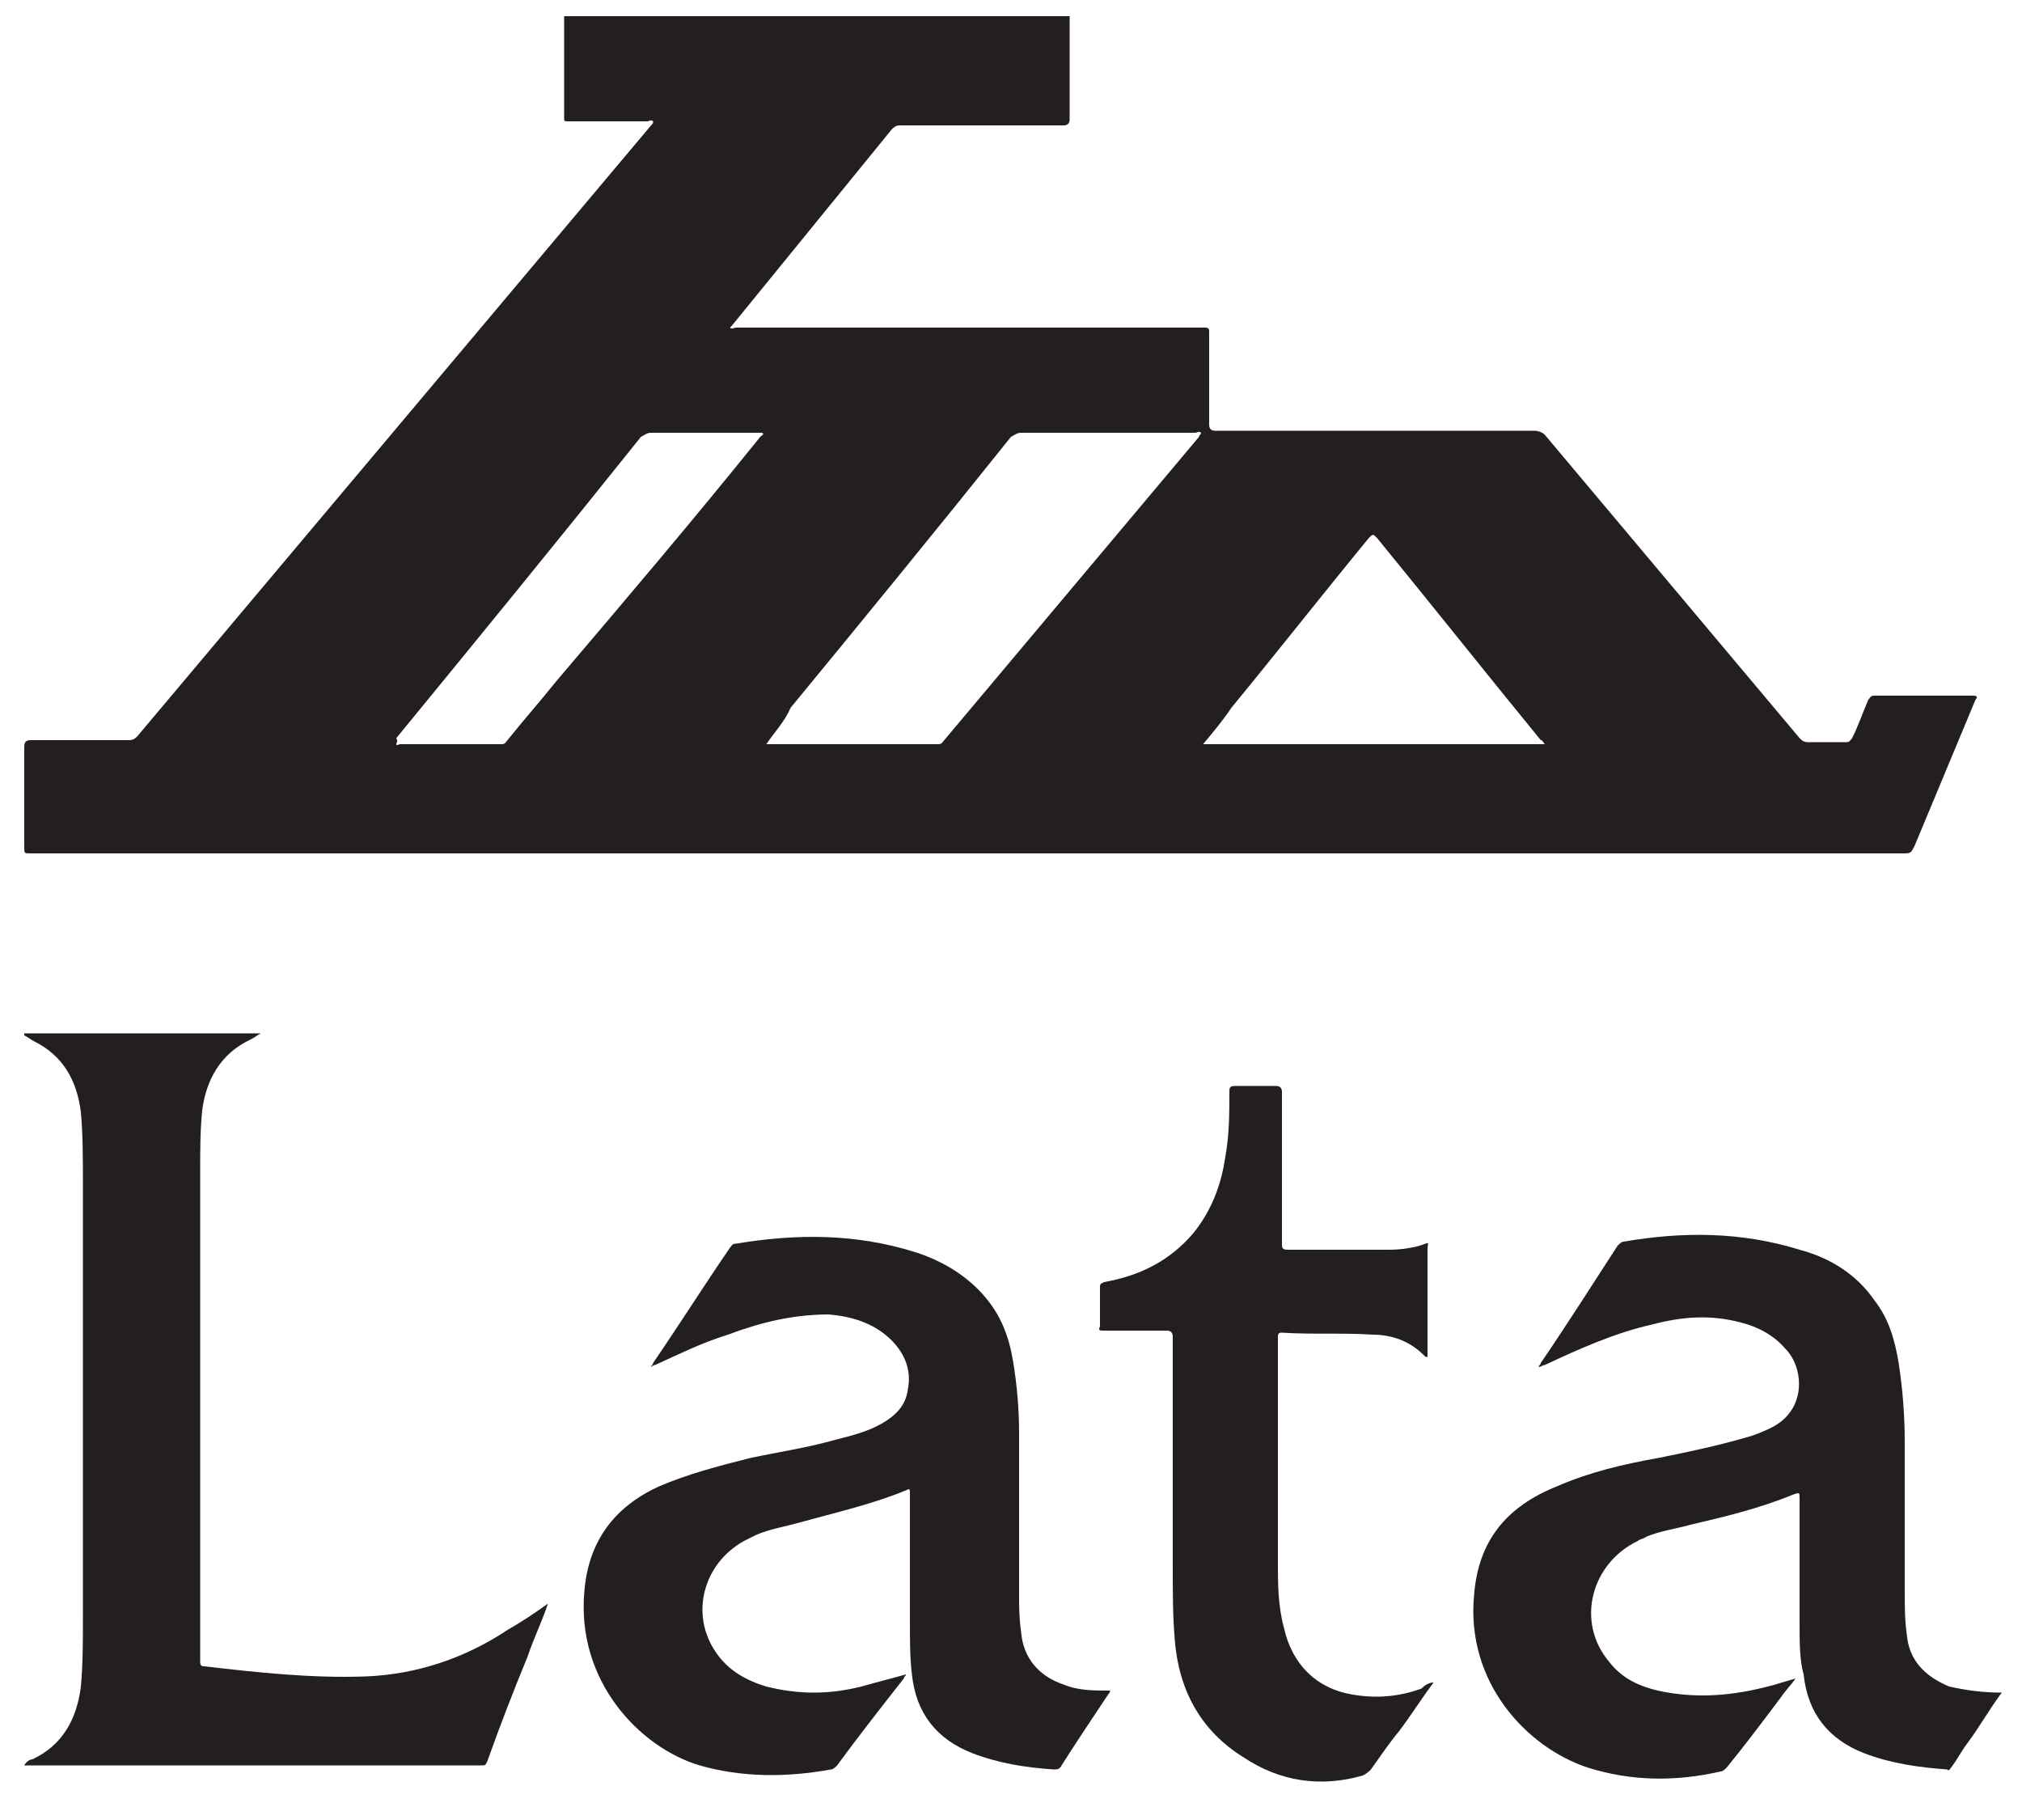 <?xml version="1.0" encoding="utf-8"?>
<!-- Generator: Adobe Illustrator 23.0.3, SVG Export Plug-In . SVG Version: 6.00 Build 0)  -->
<svg version="1.1" id="Layer_1" xmlns="http://www.w3.org/2000/svg" xmlns:xlink="http://www.w3.org/1999/xlink" x="0px" y="0px"
	 viewBox="0 0 100 90" style="enable-background:new 0 0 100 90;" xml:space="preserve">
<style type="text/css">
	.st0{fill:#231F20;}
</style>
<g>
	<path class="st0" d="M52.9,1c0,1.6,0,3.3,0,4.9c0,0.2-0.1,0.3-0.3,0.3c-2.7,0-5.4,0-8.1,0c-0.2,0-0.3,0.1-0.4,0.2
		c-2.6,3.2-5.3,6.5-7.9,9.7c0,0-0.1,0.1-0.1,0.1c0.1,0.1,0.2,0,0.3,0c7.7,0,15.3,0,23,0c0.1,0,0.1,0,0.2,0c0.2,0,0.2,0.1,0.2,0.2
		c0,1.5,0,3.1,0,4.6c0,0.2,0.1,0.3,0.3,0.3c5.3,0,10.6,0,15.8,0c0.2,0,0.4,0.1,0.5,0.2c4.2,5,8.4,10,12.6,15
		c0.1,0.1,0.2,0.2,0.4,0.2c0.6,0,1.3,0,1.9,0c0.2,0,0.2-0.1,0.3-0.2c0.3-0.6,0.5-1.2,0.8-1.9c0.1-0.1,0.1-0.2,0.3-0.2
		c1.6,0,3.2,0,4.9,0c0.2,0,0.2,0.1,0.1,0.2c-1,2.4-2,4.8-3,7.2c-0.2,0.4-0.2,0.4-0.6,0.4H41.4H19.8c-6.1,0-12.2,0-18.3,0
		c-0.3,0-0.3,0-0.3-0.3c0-1.7,0-3.4,0-5c0-0.2,0.1-0.3,0.3-0.3c1.6,0,3.3,0,4.9,0c0.2,0,0.3-0.1,0.4-0.2
		c8.5-10.1,16.9-20.1,25.4-30.2c0.1-0.1,0.1-0.1,0.1-0.2c-0.1-0.1-0.2,0-0.3,0c-1.3,0-2.6,0-3.9,0c-0.2,0-0.2,0-0.2-0.2
		c0-1.6,0-3.2,0-4.8c0-0.1,0-0.1,0-0.2H52.9z M37.9,36.8c0.1,0,0.2,0,0.2,0c2.8,0,5.5,0,8.3,0c0.2,0,0.2-0.1,0.3-0.2
		c4.2-5,8.4-10,12.6-15c0-0.1,0.1-0.1,0.1-0.2c-0.1-0.1-0.2,0-0.3,0c-2.9,0-5.7,0-8.6,0c-0.2,0-0.3,0.1-0.5,0.2
		c-3.6,4.5-7.2,8.9-10.9,13.4C38.8,35.7,38.3,36.2,37.9,36.8 M59.5,36.8h16.9c-0.1-0.1-0.1-0.2-0.2-0.2c-2.7-3.3-5.4-6.7-8.1-10
		c-0.2-0.2-0.2-0.2-0.4,0c-2.3,2.8-4.5,5.6-6.8,8.4C60.5,35.6,60,36.2,59.5,36.8 M19.6,36.8c0,0.1,0.1,0,0.2,0c1.7,0,3.3,0,5,0
		c0.2,0,0.2-0.1,0.3-0.2c0.8-1,1.6-1.9,2.4-2.9c3.4-4,6.8-8,10.1-12.1c0.1-0.1,0.2-0.1,0.1-0.2h-0.2c-1.8,0-3.5,0-5.3,0
		c-0.2,0-0.3,0.1-0.5,0.2c-4,5-8,9.9-12.1,14.9C19.7,36.7,19.6,36.7,19.6,36.8"/>
	<path class="st0" d="M99,83.7c-0.6,0.8-1.1,1.7-1.7,2.5c-0.3,0.4-0.5,0.8-0.8,1.2c-0.1,0.1-0.1,0.2-0.2,0.1
		c-1.4-0.1-2.8-0.3-4.1-0.8c-1.8-0.7-2.8-2-3-3.9C89,82.1,89,81.2,89,80.3c0-2.1,0-4.1,0-6.2c0-0.3,0-0.3-0.3-0.2
		c-1.7,0.7-3.4,1.1-5.1,1.5c-0.7,0.2-1.5,0.3-2.2,0.6c-0.1,0.1-0.3,0.1-0.4,0.2c-2.3,1.1-3.1,4-1.4,6c0.7,0.9,1.7,1.3,2.9,1.5
		c1.8,0.3,3.5,0.1,5.3-0.4c0.3-0.1,0.7-0.2,1-0.3c0,0,0,0,0,0c-0.2,0.3-0.5,0.6-0.7,0.9c-0.9,1.2-1.8,2.4-2.7,3.5
		c-0.1,0.1-0.2,0.2-0.3,0.2c-2.2,0.5-4.4,0.5-6.6-0.2c-3-1-6-4.2-5.6-8.5c0.2-2.7,1.6-4.4,4.1-5.4c1.6-0.7,3.3-1.1,5-1.4
		c1.5-0.3,2.9-0.6,4.3-1c0.4-0.1,0.9-0.3,1.3-0.5c1.8-0.9,1.6-3,0.7-3.9c-0.6-0.7-1.4-1.1-2.2-1.3c-1.5-0.4-2.9-0.3-4.4,0.1
		c-1.8,0.4-3.6,1.2-5.3,2c-0.1,0-0.2,0.1-0.3,0.1c0-0.1,0.1-0.1,0.1-0.2c1.3-1.9,2.5-3.8,3.8-5.8c0.1-0.1,0.2-0.2,0.3-0.2
		c2.9-0.5,5.8-0.5,8.7,0.4c1.5,0.4,2.8,1.2,3.7,2.5c0.7,0.9,1,1.9,1.2,3.1c0.2,1.3,0.3,2.6,0.3,3.9c0,2.5,0,4.9,0,7.4
		c0,0.7,0,1.4,0.1,2.1c0.1,1.3,0.9,2.1,2.1,2.6C97.3,83.6,98.1,83.7,99,83.7L99,83.7z"/>
	<path class="st0" d="M54.9,83.6c0,0.1-0.1,0.2-0.1,0.2c-0.8,1.2-1.6,2.4-2.3,3.5c-0.1,0.2-0.2,0.2-0.4,0.2c-1.4-0.1-2.7-0.3-4-0.8
		c-1.8-0.7-2.8-2-3-3.9c-0.1-0.8-0.1-1.7-0.1-2.6c0-2.1,0-4.2,0-6.3c0-0.3,0-0.3-0.2-0.2c-1.7,0.7-3.5,1.1-5.3,1.6
		c-0.7,0.2-1.4,0.3-2.1,0.6c-0.2,0.1-0.4,0.2-0.6,0.3c-2,1.1-2.7,3.6-1.4,5.5c0.6,0.9,1.5,1.4,2.5,1.7c1.6,0.4,3.1,0.4,4.7,0
		c0.7-0.2,1.5-0.4,2.2-0.6c0,0.1-0.1,0.1-0.1,0.2c-1.1,1.4-2.2,2.8-3.3,4.3c-0.1,0.1-0.2,0.2-0.3,0.2c-2.2,0.4-4.4,0.4-6.5-0.2
		c-3-0.9-6.1-4.2-5.7-8.6c0.2-2.5,1.5-4.2,3.7-5.2c1.4-0.6,2.9-1,4.5-1.4c1.4-0.3,2.8-0.5,4.2-0.9c0.8-0.2,1.6-0.4,2.3-0.8
		c0.7-0.4,1.2-0.9,1.3-1.7c0.2-1-0.2-1.9-1-2.6c-0.8-0.7-1.8-1-2.9-1.1C39.2,65,37.6,65.4,36,66c-1.3,0.4-2.5,1-3.6,1.5
		c-0.1,0-0.2,0.1-0.2,0.1c0-0.1,0.1-0.1,0.1-0.2c1.3-1.9,2.5-3.8,3.8-5.7c0.1-0.1,0.1-0.2,0.3-0.2c3-0.5,5.9-0.5,8.8,0.4
		c1.3,0.4,2.5,1.1,3.4,2.1c0.9,1,1.3,2.1,1.5,3.3c0.2,1.2,0.3,2.4,0.3,3.6c0,2.6,0,5.2,0,7.9c0,0.6,0,1.2,0.1,1.9
		c0.1,1.3,0.9,2.2,2.1,2.6c0.7,0.3,1.5,0.3,2.2,0.3C54.7,83.6,54.8,83.6,54.9,83.6"/>
	<path class="st0" d="M27.1,79.3c-0.3,0.9-0.7,1.7-1,2.6c-0.7,1.7-1.4,3.5-2,5.2c-0.1,0.2-0.1,0.2-0.3,0.2c-7.5,0-14.9,0-22.4,0H1.2
		c0,0,0,0,0,0C1.3,87.1,1.5,87,1.6,87c1.5-0.7,2.2-2,2.4-3.6c0.1-1.1,0.1-2.2,0.1-3.3c0-7.2,0-14.5,0-21.7c0-1.1,0-2.3-0.1-3.4
		c-0.2-1.6-0.9-2.8-2.3-3.5c-0.2-0.1-0.3-0.2-0.5-0.3c0,0,0,0,0-0.1h11.7c0,0,0,0,0,0c-0.2,0.1-0.3,0.2-0.5,0.3
		c-1.5,0.7-2.2,2-2.4,3.5c-0.1,1-0.1,2-0.1,3c0,8.1,0,16.1,0,24.2c0,0.2,0,0.3,0.2,0.3c2.6,0.3,5.3,0.6,8,0.5c2.5-0.1,4.9-0.9,7-2.3
		C25.8,80.2,26.4,79.8,27.1,79.3"/>
	<path class="st0" d="M70.9,83.2c-0.6,0.8-1.1,1.6-1.7,2.4c-0.5,0.6-0.9,1.2-1.4,1.9c-0.1,0.1-0.2,0.2-0.4,0.3
		c-2.1,0.6-4.1,0.3-5.9-0.9c-2.1-1.3-3.2-3.3-3.4-5.8C58,79.9,58,78.8,58,77.6c0-3.8,0-7.7,0-11.5c0-0.2-0.1-0.3-0.3-0.3
		c-1,0-2.1,0-3.1,0c-0.2,0-0.3,0-0.2-0.2c0-0.6,0-1.3,0-1.9c0-0.2,0-0.2,0.2-0.3c1.7-0.3,3.2-1,4.4-2.4c0.9-1.1,1.4-2.4,1.6-3.8
		c0.2-1.1,0.2-2.2,0.2-3.2c0-0.2,0-0.3,0.3-0.3c0.7,0,1.3,0,2,0c0.2,0,0.3,0.1,0.3,0.3c0,2.5,0,5,0,7.5c0,0.2,0,0.3,0.3,0.3
		c1.7,0,3.3,0,5,0c0.6,0,1.3-0.1,1.8-0.3c0.2-0.1,0.1,0.1,0.1,0.2c0,1.1,0,2.2,0,3.4v2c-0.1,0-0.1,0-0.2-0.1c-0.7-0.7-1.6-1-2.5-1
		c-1.5-0.1-3,0-4.5-0.1c-0.1,0-0.2,0-0.2,0.2c0,0,0,0.1,0,0.1c0,3.7,0,7.3,0,11c0,1.1,0,2.2,0.3,3.3c0.4,1.8,1.6,3,3.4,3.3
		c1.2,0.2,2.3,0.1,3.4-0.3C70.5,83.3,70.7,83.2,70.9,83.2C70.9,83.2,70.9,83.2,70.9,83.2"/>
</g>
</svg>
